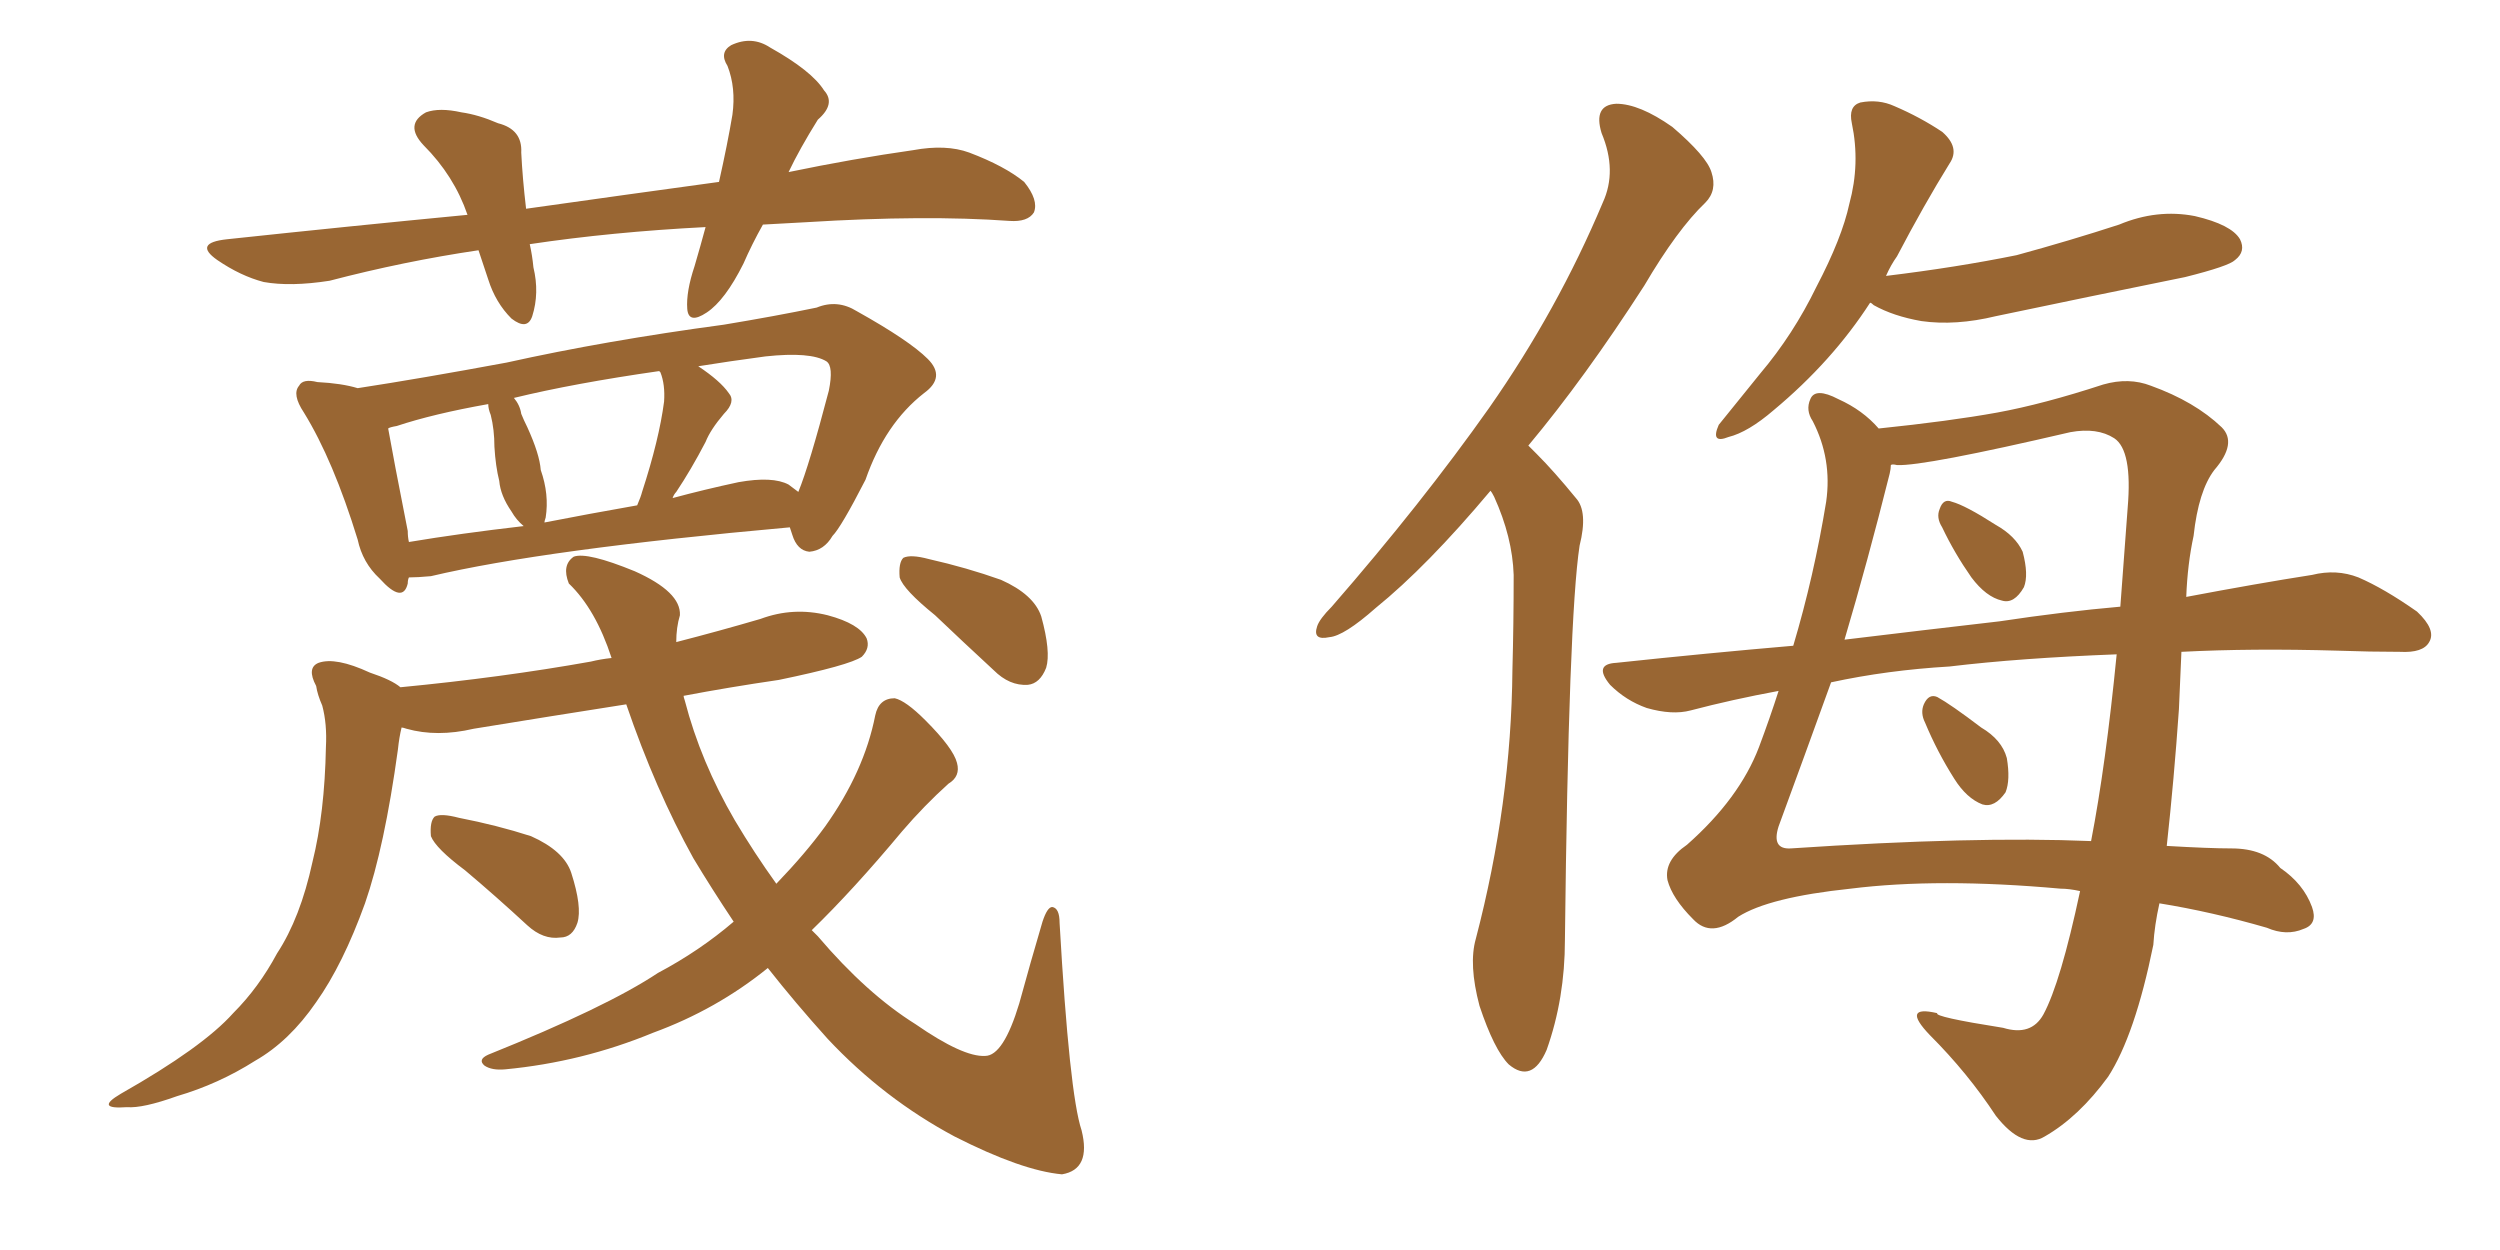 <svg xmlns="http://www.w3.org/2000/svg" xmlns:xlink="http://www.w3.org/1999/xlink" width="300" height="150"><path fill="#996633" padding="10" d="M91.55 26.95L91.55 26.95Q90.23 29.30 89.21 31.64L89.21 31.64Q87.01 36.04 84.81 37.50L84.81 37.50Q82.62 38.96 82.47 37.06L82.47 37.06Q82.32 35.01 83.35 31.93L83.35 31.93Q84.08 29.44 84.67 27.25L84.67 27.25Q73.39 27.83 63.57 29.30L63.57 29.30Q63.87 30.62 64.01 32.08L64.01 32.08Q64.75 35.16 63.87 37.94L63.87 37.94Q63.28 39.70 61.38 38.23L61.38 38.23Q59.47 36.33 58.59 33.54L58.59 33.54Q58.01 31.79 57.42 30.03L57.42 30.03Q48.49 31.35 39.55 33.69L39.55 33.69Q34.86 34.42 31.64 33.84L31.64 33.84Q28.86 33.11 26.07 31.20L26.07 31.20Q23.14 29.15 27.25 28.71L27.25 28.71Q42.33 27.10 56.10 25.78L56.10 25.78Q54.49 21.09 50.83 17.43L50.83 17.43Q48.49 14.94 51.12 13.48L51.12 13.48Q52.73 12.89 55.37 13.48L55.37 13.48Q57.42 13.77 59.77 14.79L59.77 14.79Q62.70 15.53 62.55 18.31L62.55 18.31Q62.70 21.39 63.13 25.05L63.13 25.05Q75.59 23.29 86.28 21.83L86.28 21.83Q87.30 17.29 87.89 13.77L87.89 13.77Q88.33 10.55 87.30 7.91L87.30 7.91Q86.28 6.30 87.74 5.42L87.74 5.42Q90.23 4.25 92.43 5.71L92.43 5.71Q97.41 8.50 98.88 10.84L98.88 10.84Q100.34 12.45 98.14 14.36L98.14 14.36Q95.95 17.87 94.63 20.65L94.63 20.65Q102.39 19.04 109.57 18.02L109.57 18.02Q113.53 17.29 116.31 18.31L116.31 18.31Q120.56 19.92 122.90 21.83L122.90 21.83Q124.66 24.02 124.07 25.49L124.07 25.49Q123.34 26.66 121.14 26.51L121.14 26.51Q111.04 25.78 96.83 26.66L96.83 26.66Q93.90 26.81 91.55 26.95ZM49.07 69.29L49.07 69.29Q48.93 69.58 48.93 70.02L48.93 70.02Q48.34 72.51 45.56 69.43L45.56 69.43Q43.51 67.53 42.92 64.75L42.92 64.75Q39.99 55.22 36.47 49.51L36.47 49.51Q35.01 47.31 35.89 46.29L35.89 46.29Q36.33 45.41 38.09 45.85L38.09 45.85Q41.02 46.00 42.92 46.58L42.92 46.58Q50.54 45.41 60.79 43.51L60.79 43.51Q72.66 40.87 86.87 38.96L86.87 38.96Q93.02 37.94 98.00 36.91L98.00 36.91Q100.49 35.89 102.83 37.35L102.83 37.35Q109.13 40.87 111.33 43.07L111.33 43.07Q113.53 45.26 110.89 47.17L110.89 47.17Q106.20 50.83 103.86 57.57L103.86 57.57Q100.93 63.28 99.90 64.31L99.90 64.31Q98.88 66.06 97.12 66.21L97.12 66.21Q95.65 66.06 95.07 64.16L95.07 64.16Q94.92 63.72 94.78 63.28L94.78 63.28Q65.33 65.92 51.71 69.14L51.71 69.14Q50.10 69.29 49.07 69.29ZM94.63 58.15L94.63 58.15Q95.21 58.59 95.80 59.03L95.80 59.03Q97.12 55.81 99.46 46.88L99.46 46.88Q100.05 43.95 99.17 43.36L99.17 43.36Q97.27 42.19 91.85 42.77L91.85 42.77Q87.45 43.36 83.79 43.95L83.79 43.95Q86.43 45.70 87.45 47.17L87.45 47.17Q88.33 48.19 86.87 49.66L86.87 49.66Q85.25 51.56 84.67 53.03L84.67 53.03Q82.91 56.40 81.15 59.03L81.15 59.03Q80.86 59.33 80.71 59.77L80.71 59.77Q84.52 58.74 88.62 57.86L88.62 57.86Q92.72 57.13 94.63 58.15ZM65.33 62.70L65.33 62.70Q70.61 61.67 76.46 60.64L76.46 60.64Q76.90 59.62 77.05 59.03L77.05 59.03Q79.10 52.73 79.69 48.19L79.69 48.19Q79.83 46.14 79.25 44.68L79.25 44.68Q79.10 44.53 79.10 44.53L79.10 44.53Q68.85 46.00 61.67 47.75L61.67 47.75Q62.40 48.63 62.55 49.66L62.55 49.66Q62.84 50.39 63.28 51.27L63.28 51.27Q64.75 54.49 64.89 56.40L64.89 56.40Q65.92 59.33 65.48 62.11L65.48 62.11Q65.33 62.55 65.33 62.70ZM49.07 65.04L49.07 65.04Q55.22 64.01 62.84 63.13L62.84 63.13Q61.96 62.40 61.38 61.38L61.38 61.38Q60.06 59.47 59.91 57.71L59.91 57.71Q59.47 55.96 59.33 53.61L59.33 53.61Q59.33 51.56 58.89 49.80L58.89 49.80Q58.59 49.07 58.59 48.49L58.59 48.49Q52.00 49.66 47.61 51.12L47.61 51.12Q46.73 51.27 46.58 51.42L46.58 51.42Q47.17 54.79 48.93 63.72L48.93 63.72Q48.93 64.45 49.07 65.04ZM55.81 104.44L55.81 104.44Q52.29 101.81 51.71 100.34L51.71 100.34Q51.56 98.58 52.15 98.00L52.15 98.00Q52.88 97.56 55.08 98.14L55.08 98.14Q59.62 99.02 63.72 100.34L63.72 100.34Q67.68 102.10 68.55 104.74L68.55 104.74Q69.87 108.84 69.29 110.74L69.29 110.74Q68.70 112.50 67.24 112.50L67.24 112.50Q65.19 112.79 63.28 111.04L63.28 111.04Q59.47 107.52 55.81 104.44ZM88.04 110.60L88.04 110.60Q85.40 106.64 83.20 102.98L83.20 102.98Q78.66 94.78 75.15 84.52L75.15 84.52Q65.77 85.99 56.84 87.45L56.84 87.45Q52.44 88.48 48.78 87.45L48.78 87.45Q48.34 87.30 48.19 87.30L48.19 87.30Q47.90 88.48 47.75 89.94L47.75 89.94Q46.14 101.66 43.80 108.40L43.80 108.40Q41.16 115.72 37.94 120.26L37.94 120.26Q34.72 124.95 30.62 127.29L30.62 127.29Q26.22 130.08 21.24 131.54L21.24 131.54Q17.14 133.01 15.23 132.86L15.23 132.86Q11.28 133.15 14.50 131.25L14.50 131.25Q24.32 125.68 27.98 121.58L27.98 121.58Q31.05 118.51 33.25 114.40L33.25 114.40Q36.04 110.16 37.50 103.42L37.50 103.42Q38.96 97.56 39.11 89.65L39.11 89.65Q39.26 86.87 38.67 84.67L38.67 84.67Q38.09 83.35 37.94 82.32L37.94 82.32Q36.77 80.13 38.23 79.54L38.23 79.54Q40.28 78.81 44.38 80.71L44.38 80.71Q47.02 81.59 48.05 82.47L48.05 82.47Q60.21 81.30 70.90 79.39L70.90 79.39Q72.07 79.10 73.39 78.96L73.39 78.96Q71.48 73.10 68.26 70.02L68.26 70.02Q67.38 67.82 68.85 66.80L68.85 66.80Q70.46 66.21 76.17 68.55L76.17 68.55Q81.74 71.04 81.59 73.83L81.59 73.83Q81.15 75.29 81.15 77.05L81.15 77.05Q86.28 75.73 91.26 74.27L91.26 74.27Q95.21 72.80 99.32 73.83L99.32 73.83Q103.13 74.85 104.00 76.61L104.00 76.61Q104.44 77.78 103.42 78.81L103.42 78.81Q101.95 79.83 93.46 81.59L93.46 81.59Q87.45 82.47 82.03 83.50L82.03 83.50Q82.03 83.64 82.18 84.08L82.18 84.08Q84.08 91.41 88.18 98.44L88.18 98.44Q90.53 102.39 93.16 106.05L93.16 106.05Q96.68 102.39 99.02 99.17L99.02 99.17Q103.71 92.58 105.03 85.84L105.03 85.84Q105.47 83.79 107.37 83.79L107.37 83.79Q108.69 84.08 111.04 86.43L111.04 86.43Q114.40 89.79 114.84 91.55L114.84 91.55Q115.28 93.16 113.82 94.04L113.82 94.04Q110.89 96.68 108.25 99.76L108.25 99.76Q102.39 106.79 97.41 111.62L97.41 111.62Q97.71 111.91 98.14 112.35L98.14 112.35Q104.00 119.24 109.86 122.90L109.86 122.90Q115.58 126.86 118.21 126.71L118.21 126.71Q120.41 126.71 122.31 120.41L122.31 120.41Q123.63 115.58 125.10 110.60L125.10 110.60Q125.68 108.84 126.27 108.84L126.27 108.84Q127.15 108.98 127.15 110.74L127.15 110.74Q128.32 131.25 129.79 135.64L129.79 135.64Q130.96 140.33 127.44 140.92L127.44 140.92Q122.61 140.48 114.55 136.38L114.55 136.38Q106.05 131.84 99.32 124.66L99.32 124.66Q95.36 120.26 92.14 116.16L92.14 116.16Q85.99 121.14 78.37 123.93L78.37 123.93Q69.87 127.44 60.64 128.32L60.64 128.32Q59.03 128.47 58.15 127.88L58.15 127.88Q57.28 127.15 58.59 126.56L58.59 126.56Q72.80 120.85 78.96 116.75L78.96 116.75Q83.94 114.11 88.04 110.60ZM112.21 73.83L112.21 73.83L112.21 73.83Q108.40 70.75 107.96 69.29L107.96 69.29Q107.81 67.53 108.40 66.94L108.40 66.94Q109.28 66.50 111.47 67.09L111.47 67.09Q116.02 68.12 120.12 69.58L120.12 69.58Q124.07 71.34 124.95 73.97L124.95 73.97Q126.12 78.22 125.54 80.13L125.54 80.13Q124.80 82.03 123.34 82.18L123.34 82.18Q121.14 82.32 119.24 80.42L119.24 80.42Q115.43 76.90 112.21 73.83ZM178.86 58.89L178.86 58.89Q171.24 67.97 165.09 72.95L165.09 72.95Q161.28 76.32 159.52 76.46L159.52 76.46Q157.47 76.90 158.06 75.15L158.06 75.15Q158.35 74.27 159.81 72.80L159.81 72.80Q170.65 60.35 178.71 48.93L178.71 48.93Q186.91 37.21 192.33 24.32L192.33 24.32Q194.09 20.51 192.19 15.97L192.19 15.97Q191.16 12.60 193.95 12.45L193.95 12.45Q196.73 12.45 200.68 15.23L200.68 15.23Q204.79 18.75 205.37 20.65L205.37 20.65Q206.10 22.85 204.64 24.32L204.64 24.32Q201.27 27.54 197.31 34.28L197.31 34.28Q190.14 45.41 183.40 53.47L183.40 53.47Q183.84 53.91 184.42 54.49L184.42 54.49Q186.47 56.54 189.11 59.77L189.11 59.77Q190.58 61.38 189.55 65.48L189.55 65.48Q188.23 74.12 187.79 112.79L187.79 112.79Q187.79 119.82 185.60 125.98L185.60 125.98Q183.84 130.08 181.05 127.73L181.05 127.73Q179.30 125.98 177.54 120.70L177.54 120.70Q176.22 115.72 177.10 112.65L177.10 112.65Q181.35 96.39 181.49 80.42L181.49 80.42Q181.64 74.85 181.64 68.99L181.64 68.99Q181.49 64.45 179.30 59.62L179.30 59.62Q179.00 59.03 178.86 58.89ZM224.41 36.33L224.41 36.33Q219.87 43.36 212.84 49.22L212.84 49.22Q209.77 51.86 207.42 52.44L207.42 52.44Q205.22 53.32 206.25 50.98L206.25 50.98Q208.01 48.78 211.23 44.82L211.23 44.82Q215.19 40.14 217.97 34.42L217.97 34.42Q221.04 28.56 221.92 24.46L221.92 24.46Q223.24 19.63 222.22 14.79L222.22 14.79Q221.78 12.74 223.24 12.30L223.24 12.30Q225.44 11.87 227.34 12.74L227.34 12.74Q230.42 14.06 233.06 15.82L233.06 15.82Q235.25 17.72 233.94 19.63L233.94 19.63Q230.86 24.61 227.64 30.76L227.64 30.76Q226.90 31.79 226.32 33.11L226.32 33.11Q234.81 32.08 241.99 30.62L241.99 30.62Q248.44 28.86 254.30 26.95L254.30 26.95Q258.84 25.05 263.38 25.93L263.38 25.93Q267.77 26.95 268.80 28.71L268.80 28.71Q269.53 30.18 268.21 31.20L268.21 31.20Q267.48 31.93 262.21 33.25L262.21 33.25Q250.63 35.60 239.50 37.94L239.50 37.94Q234.67 39.11 230.57 38.53L230.57 38.53Q227.20 37.94 224.85 36.62L224.85 36.62Q224.56 36.33 224.41 36.33ZM261.77 78.22L261.77 78.22Q261.62 81.45 261.47 85.11L261.47 85.11Q260.89 93.46 260.01 101.51L260.01 101.51Q265.14 101.81 267.77 101.81L267.77 101.81Q271.73 101.81 273.63 104.15L273.63 104.15Q276.42 106.05 277.44 108.84L277.44 108.84Q278.17 110.89 276.42 111.47L276.42 111.47Q274.37 112.35 272.02 111.33L272.02 111.33Q265.43 109.42 259.13 108.40L259.13 108.40Q258.54 111.04 258.40 113.38L258.40 113.38Q256.20 124.22 252.98 129.20L252.98 129.20Q249.46 134.03 245.36 136.38L245.36 136.38Q242.72 137.99 239.50 133.89L239.50 133.89Q236.13 128.76 231.59 124.22L231.59 124.22Q228.08 120.56 232.47 121.58L232.47 121.58Q232.03 122.02 240.38 123.34L240.38 123.34Q243.75 124.37 245.21 121.73L245.21 121.73Q247.27 117.92 249.61 106.93L249.61 106.93Q248.29 106.64 247.27 106.64L247.27 106.64Q232.62 105.32 222.07 106.64L222.07 106.64Q212.26 107.67 208.59 110.01L208.59 110.01Q205.37 112.65 203.17 110.30L203.17 110.30Q200.68 107.81 200.10 105.62L200.10 105.62Q199.66 103.27 202.44 101.37L202.44 101.37Q208.74 95.80 211.08 89.65L211.08 89.65Q212.40 86.13 213.43 82.91L213.43 82.91Q207.86 83.94 202.88 85.25L202.88 85.25Q200.68 85.84 197.61 84.96L197.61 84.96Q195.12 84.08 193.21 82.18L193.21 82.18Q191.16 79.69 193.95 79.54L193.95 79.54Q204.93 78.37 215.19 77.49L215.19 77.49Q217.68 69.14 219.14 60.21L219.14 60.21Q219.87 55.08 217.53 50.54L217.53 50.54Q216.65 49.22 217.24 47.90L217.24 47.90Q217.82 46.44 220.61 47.90L220.61 47.90Q223.54 49.22 225.44 51.42L225.44 51.42Q233.94 50.54 239.65 49.51L239.65 49.51Q245.21 48.49 252.39 46.14L252.39 46.14Q255.47 45.26 258.11 46.29L258.11 46.29Q263.38 48.19 266.60 51.27L266.60 51.27Q268.51 53.17 265.72 56.40L265.72 56.40Q263.82 58.89 263.23 64.31L263.23 64.31Q262.50 67.68 262.35 71.63L262.35 71.63Q270.85 70.02 277.44 68.99L277.44 68.99Q280.37 68.26 283.01 69.29L283.01 69.29Q286.08 70.61 290.04 73.39L290.04 73.39Q292.38 75.59 291.50 77.05L291.50 77.05Q290.77 78.37 287.99 78.22L287.99 78.22Q284.47 78.22 280.52 78.08L280.52 78.08Q270.26 77.78 261.77 78.22ZM233.94 79.98L233.94 79.98Q226.46 80.42 219.73 81.88L219.73 81.88Q216.50 90.82 213.43 99.17L213.43 99.17Q212.55 101.95 214.89 101.81L214.89 101.81Q236.87 100.34 250.93 100.93L250.93 100.93Q252.69 91.85 254.00 78.52L254.00 78.52Q242.43 78.96 233.94 79.98ZM239.94 74.56L239.94 74.56Q247.71 73.39 254.44 72.80L254.44 72.80Q254.88 67.09 255.32 60.94L255.32 60.94Q255.91 54.05 253.71 52.59L253.71 52.59Q251.66 51.27 248.44 51.86L248.44 51.86Q230.86 55.96 227.64 55.81L227.64 55.81Q227.05 55.66 226.90 55.81L226.90 55.81Q226.90 56.25 226.76 56.84L226.76 56.84Q224.12 67.38 221.34 76.76L221.34 76.76Q231.01 75.59 239.94 74.56ZM233.06 63.28L233.06 63.28Q232.32 62.11 232.76 61.08L232.76 61.08Q233.20 59.77 234.23 60.21L234.23 60.21Q235.84 60.64 239.50 62.99L239.50 62.99Q241.85 64.31 242.72 66.21L242.72 66.21Q243.46 68.99 242.87 70.46L242.87 70.46Q241.70 72.51 240.23 72.07L240.23 72.07Q238.33 71.63 236.57 69.29L236.57 69.29Q234.52 66.36 233.06 63.28ZM231.01 86.72L231.01 86.72L231.01 86.72Q230.42 85.55 230.86 84.52L230.86 84.52Q231.45 83.20 232.47 83.64L232.47 83.64Q234.08 84.52 237.74 87.30L237.74 87.30Q240.23 88.77 240.82 90.97L240.82 90.97Q241.26 93.60 240.67 95.07L240.67 95.07Q239.36 96.97 237.89 96.53L237.89 96.53Q235.99 95.80 234.52 93.46L234.52 93.46Q232.47 90.23 231.01 86.72Z"/></svg>